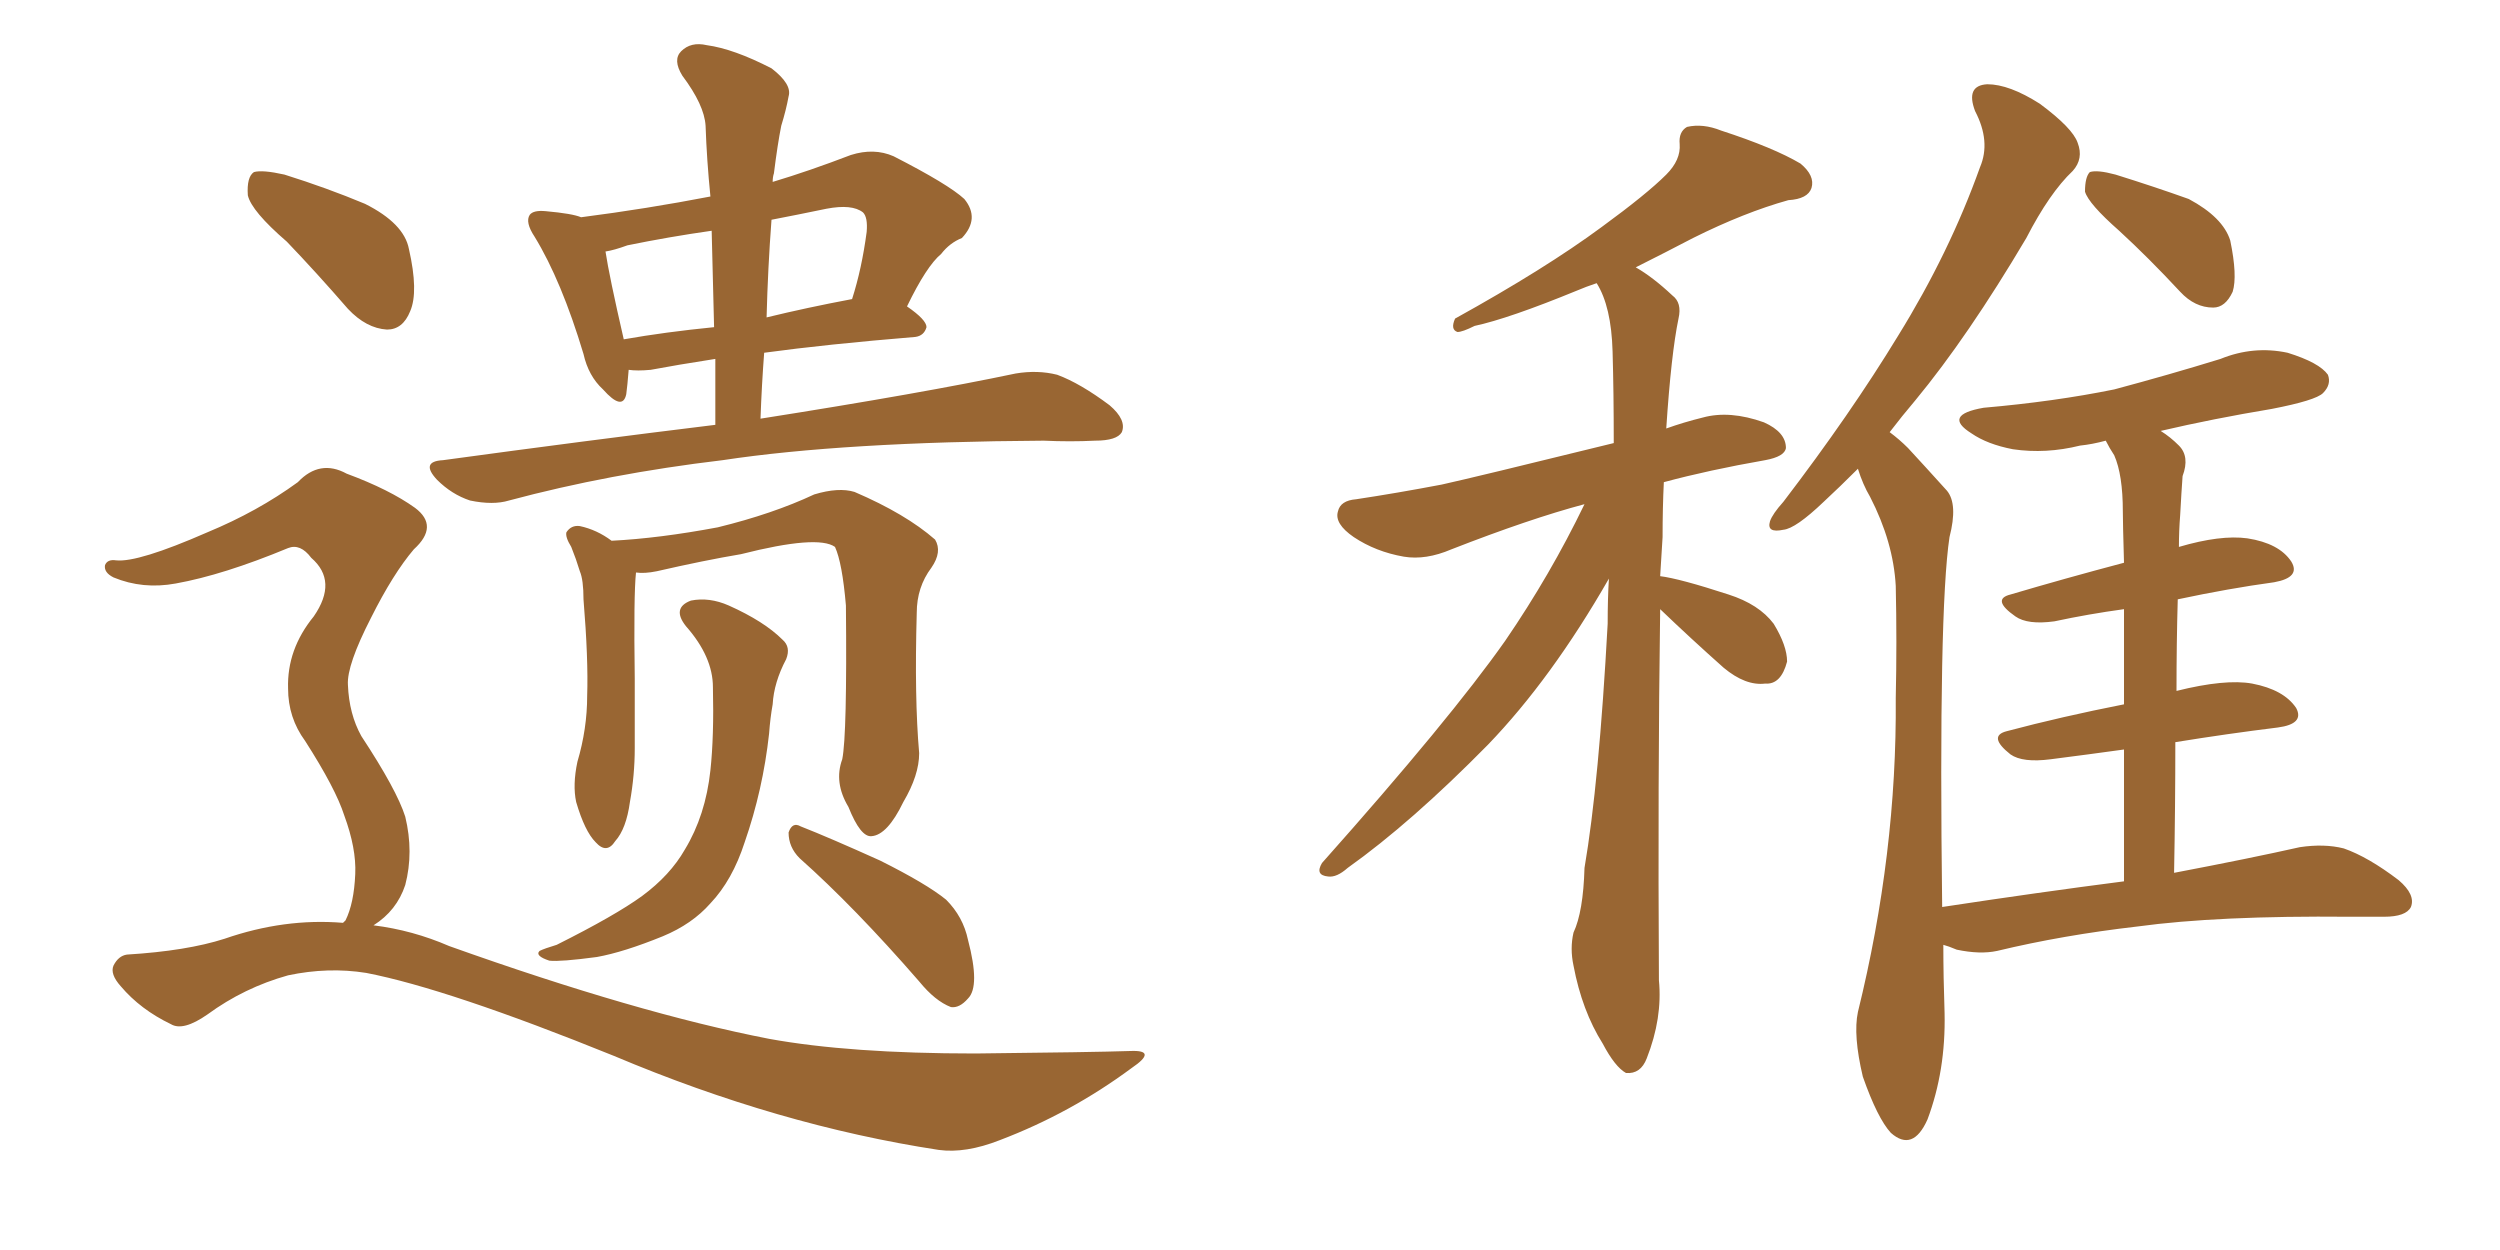 <svg xmlns="http://www.w3.org/2000/svg" xmlns:xlink="http://www.w3.org/1999/xlink" width="300" height="150"><path fill="#996633" padding="10" d="M85.84 50.98L85.84 50.98Q85.84 46.73 85.84 43.07L85.84 43.07Q81.15 43.80 78.08 44.38L78.08 44.38Q76.46 44.53 75.44 44.38L75.44 44.38Q75.29 46.29 75.15 47.31L75.15 47.31Q74.71 49.37 72.36 46.73L72.36 46.73Q70.61 45.12 70.02 42.48L70.02 42.48Q67.38 33.69 64.16 28.42L64.16 28.42Q62.99 26.66 63.57 25.78L63.57 25.78Q64.01 25.20 65.48 25.34L65.48 25.34Q68.70 25.63 69.73 26.07L69.73 26.07Q77.64 25.05 85.25 23.58L85.25 23.58Q84.81 19.19 84.67 15.09L84.67 15.09Q84.52 12.60 81.88 9.08L81.88 9.08Q80.71 7.18 81.74 6.15L81.74 6.15Q82.91 4.98 84.81 5.42L84.81 5.42Q88.04 5.86 92.58 8.20L92.58 8.20Q95.07 10.11 94.63 11.57L94.63 11.57Q94.34 13.18 93.75 15.09L93.75 15.09Q93.31 17.29 92.87 20.80L92.87 20.80Q92.72 21.24 92.72 21.83L92.72 21.83Q97.12 20.51 102.10 18.60L102.10 18.60Q104.88 17.72 107.23 18.75L107.23 18.75Q113.82 22.12 115.72 23.88L115.72 23.88Q117.63 26.22 115.43 28.56L115.43 28.56Q113.96 29.15 112.94 30.47L112.94 30.47Q111.18 31.93 108.84 36.77L108.84 36.77Q111.18 38.38 111.18 39.26L111.18 39.26Q110.89 40.28 109.86 40.43L109.86 40.43Q99.17 41.31 91.70 42.33L91.70 42.33Q91.41 46.14 91.26 50.24L91.26 50.24Q110.74 47.17 121.88 44.82L121.88 44.82Q124.51 44.38 126.86 44.97L126.86 44.97Q129.64 46.00 133.15 48.63L133.15 48.63Q135.21 50.39 134.62 51.86L134.62 51.86Q134.03 52.88 131.40 52.88L131.40 52.88Q128.47 53.03 125.24 52.88L125.24 52.88Q101.22 53.03 86.72 55.22L86.72 55.22Q73.10 56.84 61.08 60.06L61.08 60.06Q59.18 60.64 56.40 60.06L56.40 60.06Q54.20 59.33 52.44 57.57L52.44 57.57Q50.39 55.37 53.17 55.22L53.17 55.22Q70.31 52.88 85.84 50.98ZM85.69 39.26L85.69 39.26Q85.55 33.11 85.40 27.69L85.40 27.69Q80.27 28.42 75.29 29.44L75.29 29.44Q73.68 30.03 72.66 30.18L72.66 30.18Q73.10 33.11 74.85 40.72L74.85 40.72Q79.83 39.84 85.69 39.26ZM92.58 26.37L92.58 26.37Q92.14 32.23 91.99 38.09L91.99 38.09Q96.83 36.91 102.25 35.89L102.25 35.89Q103.42 32.23 104.00 27.83L104.00 27.83Q104.15 26.07 103.56 25.49L103.56 25.49Q102.25 24.46 99.17 25.05L99.17 25.05Q95.65 25.78 92.58 26.37ZM101.07 91.11L101.07 91.11Q101.66 88.18 101.51 72.66L101.51 72.66Q101.07 67.53 100.20 65.63L100.20 65.63L100.20 65.63Q98.14 64.16 88.92 66.50L88.92 66.50Q84.52 67.24 78.81 68.55L78.81 68.55Q77.34 68.85 76.32 68.70L76.32 68.70Q76.03 71.34 76.17 81.45L76.17 81.45Q76.17 85.69 76.17 89.79L76.17 89.79Q76.17 93.02 75.59 96.24L75.59 96.24Q75.15 99.46 73.83 100.93L73.83 100.93Q72.80 102.54 71.48 101.07L71.48 101.07Q70.17 99.76 69.14 96.24L69.14 96.24Q68.70 94.19 69.29 91.41L69.29 91.41Q70.46 87.45 70.46 83.50L70.46 83.50Q70.61 79.10 70.02 71.92L70.02 71.92Q70.02 69.58 69.58 68.55L69.58 68.55Q69.14 67.09 68.55 65.63L68.55 65.63Q67.82 64.45 67.97 63.87L67.97 63.87Q68.55 62.99 69.58 63.13L69.58 63.13Q71.63 63.57 73.39 64.89L73.39 64.89Q79.10 64.60 86.13 63.28L86.13 63.28Q92.72 61.67 97.71 59.33L97.71 59.33Q100.63 58.45 102.54 59.03L102.54 59.03Q108.69 61.67 112.21 64.75L112.21 64.75Q113.09 66.21 111.77 68.12L111.77 68.12Q110.01 70.46 110.01 73.54L110.01 73.54Q109.72 83.79 110.30 90.38L110.30 90.38L110.30 90.38Q110.30 93.02 108.40 96.24L108.40 96.24Q106.49 100.20 104.59 100.34L104.59 100.34Q103.27 100.49 101.81 96.83L101.81 96.83Q100.05 93.90 101.07 91.11ZM85.55 82.47L85.55 82.47Q85.55 78.81 82.32 75.15L82.32 75.15Q80.57 72.95 82.91 72.07L82.91 72.07Q85.11 71.63 87.45 72.66L87.45 72.66Q91.70 74.56 93.90 76.76L93.90 76.76Q94.92 77.64 94.34 79.10L94.34 79.10Q92.87 81.88 92.72 84.52L92.72 84.52Q92.43 86.13 92.29 88.04L92.29 88.04Q91.55 94.78 89.36 101.07L89.36 101.07Q87.89 105.62 85.25 108.40L85.25 108.40Q83.06 110.89 79.54 112.35L79.54 112.35Q74.85 114.26 71.63 114.84L71.63 114.84Q67.24 115.43 65.92 115.28L65.92 115.28Q64.16 114.70 64.75 114.11L64.75 114.11Q65.33 113.82 66.80 113.38L66.80 113.38Q73.83 109.86 77.05 107.52L77.05 107.52Q80.42 105.03 82.18 101.95L82.18 101.95Q84.67 97.85 85.25 92.43L85.25 92.43Q85.69 88.33 85.55 82.47ZM95.95 102.98L95.95 102.98Q94.63 101.66 94.63 99.90L94.63 99.90Q95.07 98.58 96.09 99.17L96.09 99.17Q99.46 100.49 105.62 103.27L105.62 103.27Q111.18 106.05 113.53 107.96L113.53 107.96Q115.58 110.01 116.16 112.79L116.16 112.79Q117.63 118.36 116.16 119.82L116.16 119.82Q115.14 121.00 114.11 120.85L114.11 120.85Q112.21 120.12 110.30 117.77L110.30 117.77Q102.54 108.84 95.95 102.98ZM34.42 29.00L34.42 29.00Q30.18 25.34 29.74 23.44L29.74 23.44Q29.59 21.24 30.47 20.65L30.47 20.65Q31.49 20.36 34.13 20.95L34.13 20.95Q39.26 22.56 43.80 24.46L43.80 24.46Q48.49 26.81 49.07 29.88L49.07 29.88Q50.24 35.01 49.22 37.35L49.22 37.35Q48.34 39.55 46.44 39.55L46.44 39.55Q43.95 39.40 41.75 37.06L41.75 37.06Q37.94 32.67 34.42 29.00ZM41.16 110.74L41.16 110.74L41.16 110.74Q41.31 110.60 41.46 110.45L41.46 110.45Q42.48 108.40 42.63 104.88L42.63 104.88Q42.77 101.81 41.31 97.85L41.31 97.85Q40.28 94.63 36.62 88.92L36.62 88.92Q34.57 86.13 34.57 82.62L34.57 82.62Q34.42 77.93 37.65 73.97L37.65 73.97Q40.58 69.73 37.35 66.94L37.35 66.94Q36.04 65.19 34.57 65.77L34.57 65.77Q26.81 68.99 21.09 70.02L21.09 70.02Q17.14 70.75 13.62 69.29L13.62 69.29Q12.45 68.70 12.60 67.82L12.60 67.82Q12.89 67.09 13.92 67.24L13.92 67.24Q16.55 67.53 24.90 63.87L24.90 63.87Q30.91 61.38 35.74 57.86L35.74 57.86Q38.38 55.08 41.60 56.84L41.60 56.84Q46.73 58.74 49.80 60.94L49.80 60.94Q52.73 63.13 49.66 65.92L49.66 65.92Q47.17 68.85 44.53 74.12L44.53 74.12Q41.60 79.83 41.75 82.18L41.75 82.18Q41.89 85.69 43.36 88.33L43.36 88.33Q47.61 94.78 48.63 98.00L48.63 98.00Q49.66 102.25 48.63 106.20L48.63 106.20Q47.61 109.28 44.82 111.04L44.82 111.04Q49.51 111.62 53.91 113.53L53.91 113.53Q76.46 121.58 92.29 124.66L92.29 124.66Q101.95 126.42 117.04 126.42L117.04 126.42Q131.10 126.27 135.64 126.12L135.64 126.12Q139.01 125.98 135.79 128.17L135.79 128.17Q128.47 133.59 119.97 136.82L119.97 136.82Q115.87 138.43 112.65 137.99L112.65 137.99Q93.46 135.06 73.68 126.71L73.68 126.71Q53.76 118.65 43.95 116.75L43.95 116.75Q39.40 116.02 34.57 117.04L34.57 117.04Q29.30 118.51 24.90 121.73L24.90 121.73Q21.97 123.78 20.51 122.90L20.51 122.90Q16.85 121.14 14.50 118.36L14.50 118.36Q13.18 116.89 13.62 115.87L13.62 115.87Q14.21 114.70 15.23 114.55L15.23 114.55Q22.41 114.11 26.95 112.65L26.95 112.65Q34.13 110.16 41.16 110.74ZM199.22 73.10L199.22 73.10Q198.93 93.75 199.07 117.63L199.07 117.63Q199.51 122.17 197.61 127.00L197.61 127.00Q196.88 128.91 195.12 128.76L195.12 128.76Q193.80 128.03 192.33 125.24L192.33 125.24Q189.84 121.29 188.82 115.87L188.82 115.87Q188.38 113.82 188.82 111.91L188.82 111.91Q189.99 109.42 190.14 104.15L190.14 104.15Q191.89 93.90 192.92 74.85L192.92 74.85Q192.92 71.78 193.07 69.43L193.07 69.43Q186.18 81.45 178.56 89.36L178.56 89.36Q169.34 98.73 161.72 104.15L161.72 104.15Q160.40 105.32 159.38 105.18L159.38 105.18Q157.76 105.03 158.64 103.56L158.64 103.56Q174.02 86.28 180.62 76.90L180.62 76.90Q186.04 68.99 190.14 60.50L190.14 60.50Q183.54 62.26 174.17 65.92L174.17 65.92Q171.09 67.24 168.46 66.80L168.46 66.80Q165.09 66.21 162.45 64.45L162.45 64.45Q160.11 62.84 160.55 61.38L160.55 61.38Q160.84 60.06 162.74 59.91L162.74 59.91Q167.58 59.18 173.00 58.15L173.00 58.15Q176.95 57.28 193.65 53.17L193.65 53.17Q193.65 47.02 193.51 42.19L193.51 42.19Q193.36 36.77 191.60 33.98L191.60 33.98Q190.28 34.42 189.26 34.86L189.26 34.86Q181.05 38.23 176.95 39.11L176.95 39.11Q175.49 39.84 174.90 39.84L174.90 39.84Q174.02 39.55 174.61 38.23L174.61 38.23Q185.45 32.23 192.19 27.25L192.19 27.25Q197.61 23.29 199.95 20.95L199.95 20.95Q201.71 19.19 201.56 17.29L201.56 17.29Q201.42 15.82 202.44 15.23L202.44 15.23Q204.35 14.79 206.54 15.67L206.54 15.67Q212.84 17.72 216.06 19.63L216.06 19.63Q217.82 21.09 217.38 22.56L217.38 22.56Q216.94 23.88 214.60 24.02L214.60 24.02Q209.33 25.49 203.17 28.56L203.17 28.56Q199.80 30.32 196.29 32.08L196.29 32.08Q198.34 33.25 200.68 35.45L200.68 35.45Q201.86 36.33 201.42 38.23L201.42 38.23Q200.54 42.48 199.95 51.42L199.95 51.42Q202.00 50.68 204.35 50.10L204.35 50.10Q207.57 49.22 211.67 50.68L211.67 50.68Q214.31 51.86 214.31 53.76L214.31 53.76Q214.16 54.79 211.82 55.22L211.82 55.22Q205.08 56.40 199.66 57.86L199.66 57.86Q199.51 60.94 199.51 64.45L199.51 64.45Q199.37 66.80 199.22 69.14L199.22 69.14Q201.56 69.43 207.42 71.34L207.42 71.34Q211.08 72.51 212.84 74.85L212.84 74.85Q214.45 77.49 214.45 79.39L214.45 79.39Q213.72 82.18 211.82 82.03L211.82 82.03Q209.47 82.32 206.84 80.13L206.84 80.13Q202.88 76.61 199.22 73.10ZM254.30 27.69L254.30 27.69Q250.63 24.46 250.20 23.00L250.20 23.00Q250.20 21.24 250.78 20.65L250.78 20.65Q251.66 20.36 253.86 20.95L253.86 20.95Q258.54 22.41 262.65 23.88L262.65 23.88Q266.75 26.07 267.63 28.86L267.63 28.86Q268.51 33.11 267.92 35.01L267.92 35.01Q267.04 36.91 265.58 36.91L265.58 36.91Q263.38 36.91 261.62 35.01L261.62 35.01Q257.81 30.91 254.30 27.69ZM254.88 105.76L254.88 105.76L254.88 105.76Q254.88 96.68 254.88 89.94L254.88 89.94Q250.63 90.53 246.09 91.11L246.09 91.11Q242.72 91.55 241.26 90.53L241.26 90.53Q238.48 88.33 240.82 87.74L240.82 87.74Q247.41 85.99 254.88 84.52L254.88 84.52Q254.88 77.64 254.88 73.10L254.88 73.10Q250.63 73.68 246.53 74.56L246.53 74.56Q243.31 75 241.85 73.97L241.85 73.97Q238.92 71.92 241.26 71.34L241.26 71.34Q247.71 69.43 254.88 67.53L254.88 67.53Q254.74 62.70 254.74 61.38L254.74 61.38Q254.74 56.98 253.71 54.64L253.71 54.64Q253.13 53.76 252.69 52.88L252.69 52.88Q251.07 53.32 249.61 53.47L249.61 53.47Q245.51 54.49 241.55 53.91L241.55 53.91Q238.48 53.32 236.57 52.00L236.57 52.00Q233.06 49.80 238.04 48.93L238.04 48.93Q246.53 48.19 253.71 46.73L253.71 46.73Q260.30 44.97 266.46 43.07L266.46 43.07Q270.41 41.46 274.51 42.33L274.51 42.33Q278.32 43.51 279.35 44.97L279.35 44.97Q279.79 46.14 278.76 47.17L278.76 47.17Q277.88 48.05 272.61 49.07L272.61 49.07Q265.58 50.24 259.28 51.71L259.28 51.71Q260.45 52.44 261.47 53.47L261.47 53.47Q262.79 54.79 261.91 57.13L261.91 57.13Q261.77 59.03 261.62 61.82L261.62 61.82Q261.47 63.72 261.47 65.63L261.47 65.63Q266.46 64.16 269.68 64.60L269.68 64.60Q273.49 65.19 274.95 67.38L274.95 67.38Q276.12 69.29 272.90 69.87L272.90 69.87Q267.48 70.61 261.33 71.92L261.33 71.92Q261.18 77.20 261.18 82.91L261.18 82.91Q267.04 81.45 270.26 82.03L270.26 82.03Q274.07 82.76 275.54 84.96L275.54 84.96Q276.56 86.87 273.34 87.30L273.34 87.30Q267.33 88.04 261.04 89.06L261.04 89.06Q261.04 96.68 260.89 104.74L260.89 104.74Q270.12 102.98 275.98 101.66L275.98 101.66Q278.91 101.22 281.25 101.81L281.25 101.81Q284.18 102.83 287.84 105.62L287.84 105.62Q289.89 107.37 289.31 108.84L289.31 108.84Q288.72 110.01 286.08 110.01L286.08 110.01Q284.18 110.01 281.98 110.01L281.98 110.01Q266.16 109.86 256.49 111.18L256.49 111.18Q247.56 112.21 239.65 114.11L239.65 114.11Q237.60 114.55 234.81 113.96L234.81 113.96Q233.79 113.53 233.20 113.38L233.20 113.38Q233.20 117.19 233.35 121.58L233.35 121.58Q233.50 128.47 231.30 134.33L231.30 134.33Q229.54 138.28 226.90 135.94L226.90 135.94Q225.29 134.18 223.54 129.20L223.54 129.20Q222.36 124.22 222.95 121.44L222.95 121.44Q227.64 102.39 227.49 83.79L227.49 83.79Q227.64 77.05 227.49 70.31L227.49 70.31Q227.20 65.04 224.41 59.62L224.41 59.62Q223.54 58.15 222.95 56.25L222.95 56.25Q220.75 58.45 218.85 60.21L218.85 60.21Q215.48 63.43 214.01 63.57L214.01 63.57Q211.96 64.01 212.40 62.55L212.40 62.55Q212.70 61.67 214.01 60.21L214.01 60.21Q222.07 49.66 227.78 40.28L227.78 40.28Q233.94 30.32 237.60 20.07L237.60 20.07Q238.92 16.99 237.01 13.33L237.01 13.33Q235.84 10.25 238.48 10.11L238.48 10.11Q241.11 10.11 244.78 12.45L244.78 12.45Q248.73 15.38 249.32 17.14L249.32 17.14Q250.05 19.04 248.73 20.51L248.73 20.51Q245.95 23.14 243.16 28.56L243.16 28.56Q236.13 40.43 229.83 48.05L229.83 48.05Q228.22 49.95 226.76 51.86L226.76 51.86Q227.93 52.73 228.96 53.76L228.96 53.76Q230.86 55.81 233.64 58.89L233.64 58.89Q234.96 60.50 233.94 64.45L233.94 64.45Q232.62 73.24 233.06 108.84L233.06 108.84Q244.63 107.08 254.88 105.76Z"/></svg>